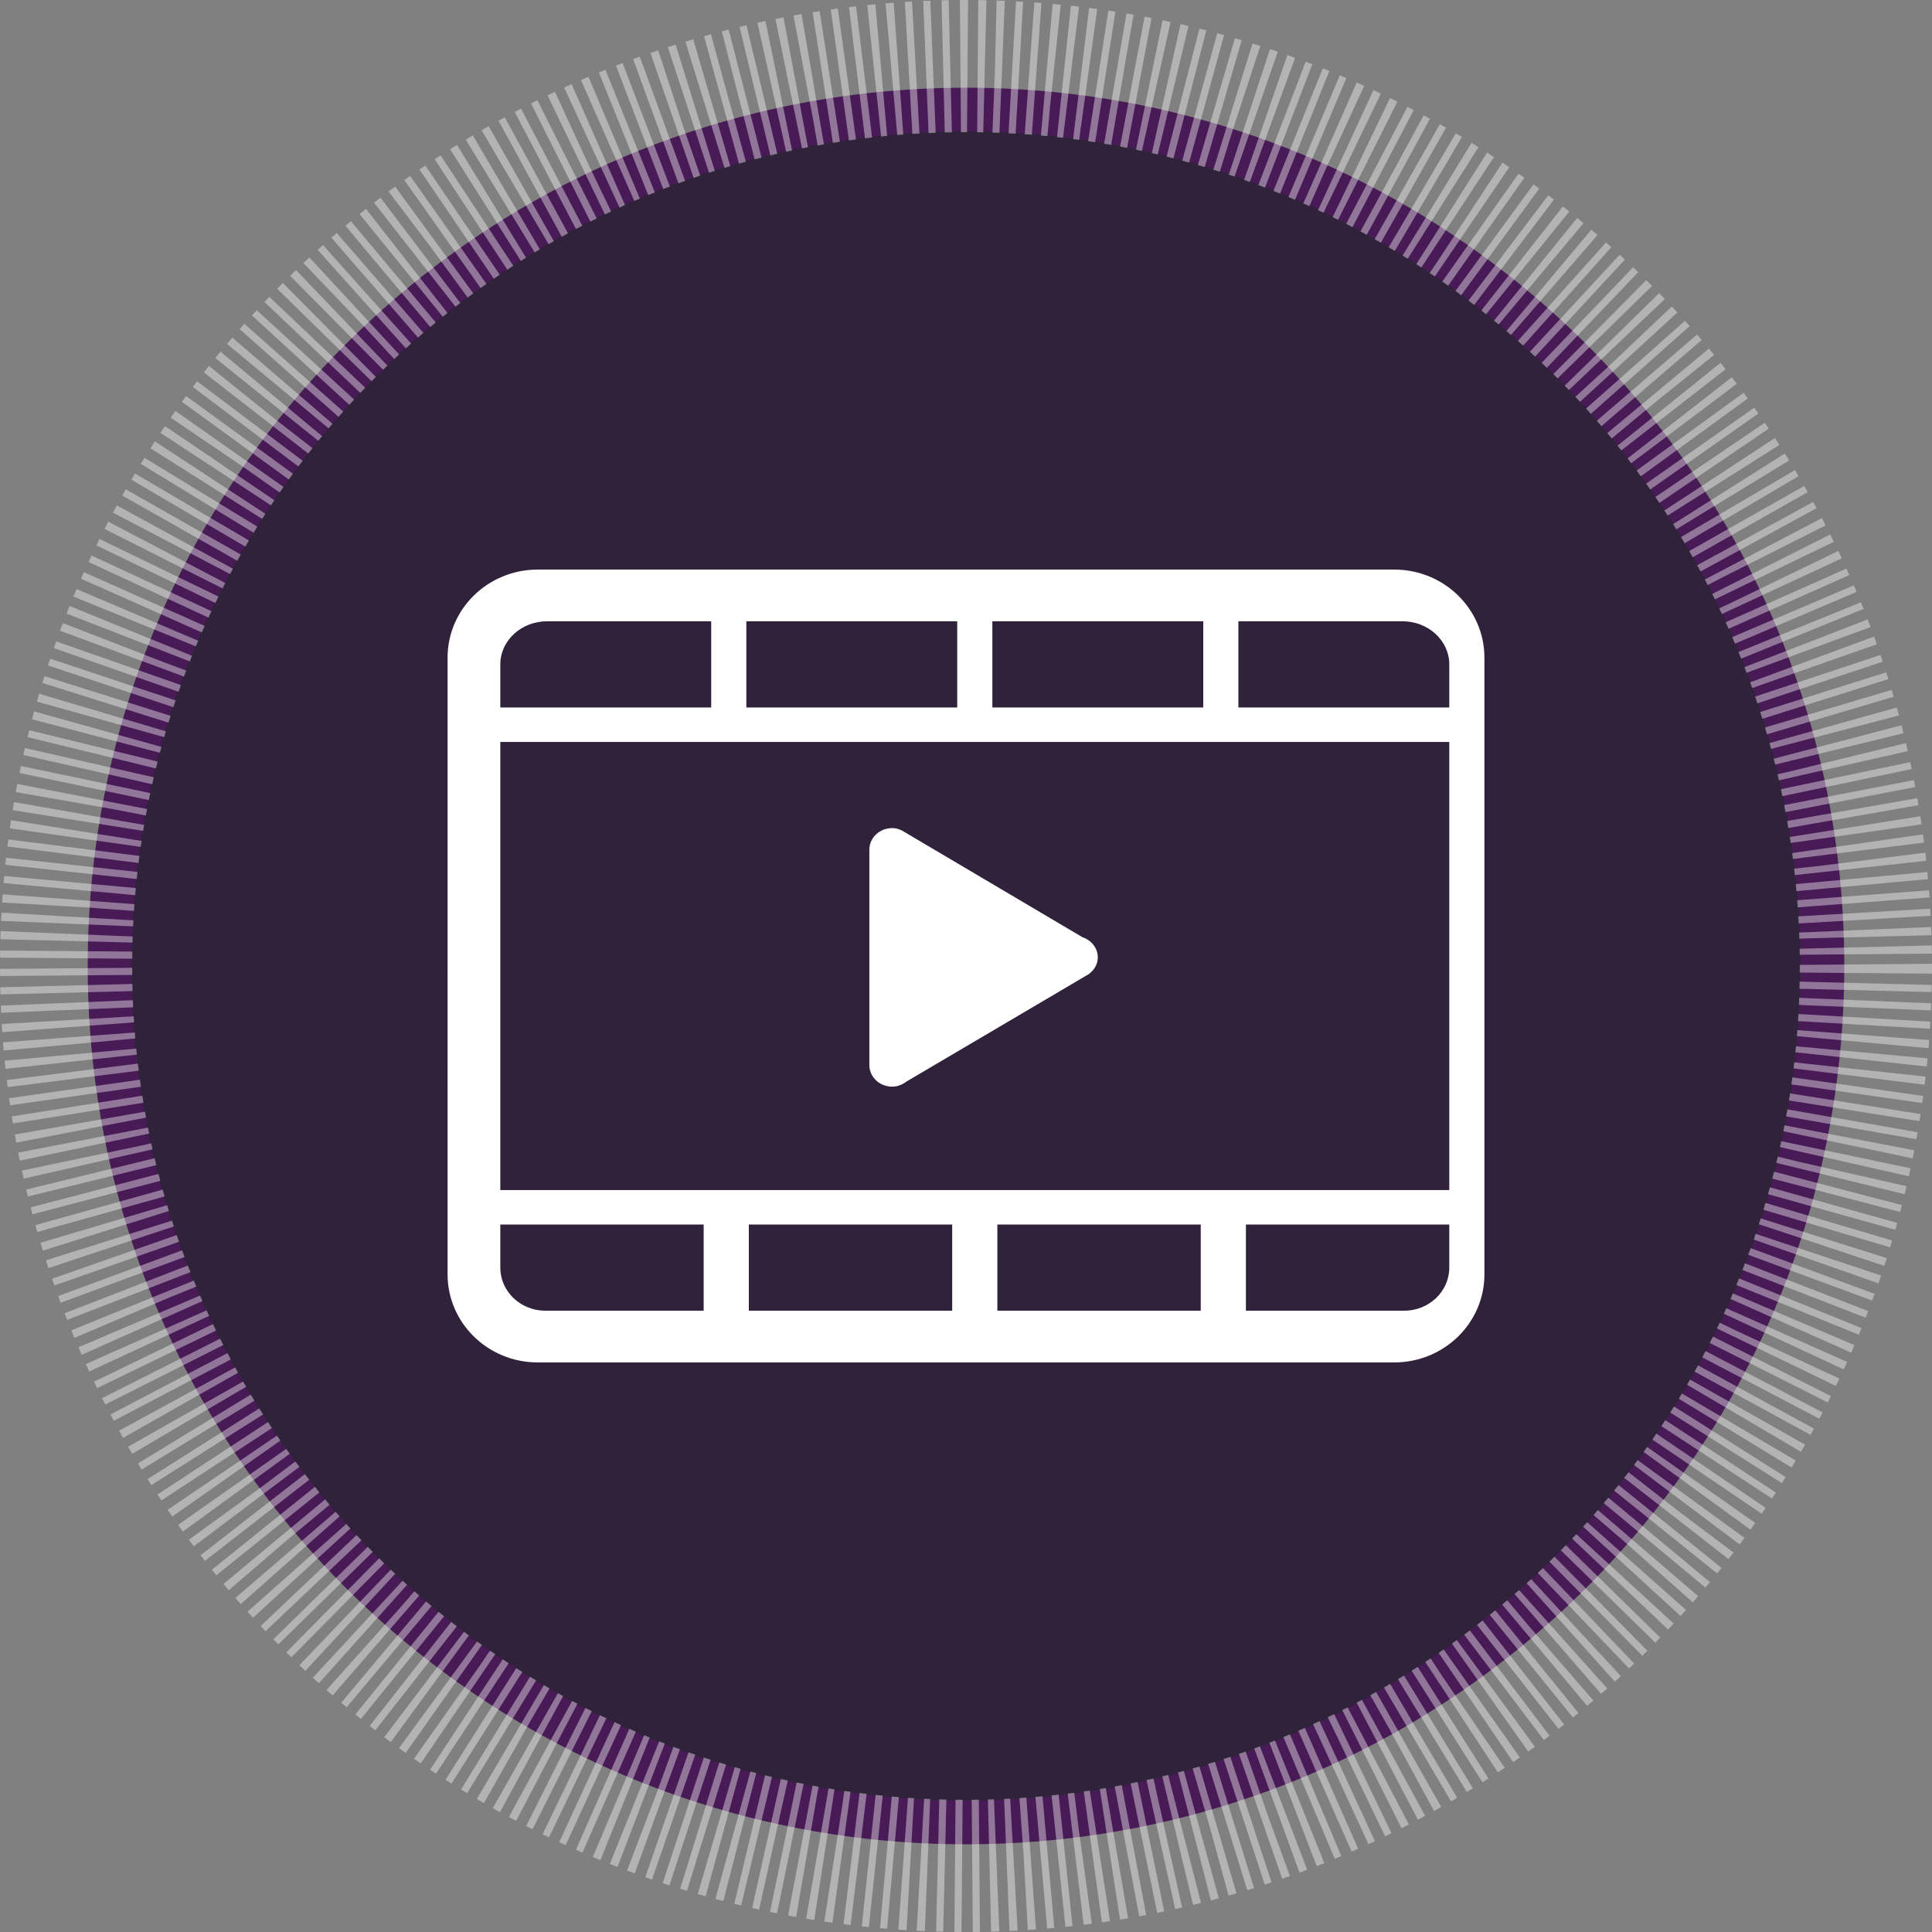 <?xml version="1.0" encoding="utf-8"?>
<!-- Generator: Adobe Illustrator 16.0.0, SVG Export Plug-In . SVG Version: 6.00 Build 0)  -->
<!DOCTYPE svg PUBLIC "-//W3C//DTD SVG 1.1//EN" "http://www.w3.org/Graphics/SVG/1.1/DTD/svg11.dtd">
<svg version="1.1" id="Layer_1" xmlns="http://www.w3.org/2000/svg" xmlns:xlink="http://www.w3.org/1999/xlink" x="0px" y="0px"
	 width="190px" height="190px" viewBox="0 0 190 190" enable-background="new 0 0 190 190" xml:space="preserve">
<rect x="0" y="0" width="190" height="190" fill="#808080" stroke="none"/>
<g id="Oval_7_">
	<g id="path-1_19_">
		<path fill="#30223A" d="M95,179.225c-46.441,0-84.225-37.783-84.225-84.225S48.559,10.775,95,10.775S179.225,48.559,179.225,95
			S141.441,179.225,95,179.225z"/>
		<path fill="#481B57" d="M95,12.925c45.256,0,82.075,36.819,82.075,82.075S140.256,177.075,95,177.075S12.925,140.256,12.925,95
			S49.744,12.925,95,12.925 M95,8.625C47.297,8.625,8.625,47.298,8.625,95c0,47.703,38.672,86.375,86.375,86.375
			S181.375,142.703,181.375,95C181.375,47.298,142.703,8.625,95,8.625L95,8.625z"/>
	</g>
</g>
<circle id="path-1_18_" opacity="0.4" fill="none" stroke="#FFFFFF" stroke-width="13" stroke-dasharray="0.7,1" cx="95" cy="95" r="88.5"/>
<path id="Shape_12_" fill="#FFFFFF" d="M137.118,133.986H52.882c-4.896,0-8.866-3.879-8.866-8.664V64.678
	c0-4.785,3.971-8.664,8.866-8.664h84.236c4.895,0,8.866,3.879,8.866,8.664v60.645C145.984,130.107,142.013,133.986,137.118,133.986z
	 M69.941,61.098H53.811c-2.545,0-4.608,1.897-4.608,4.238v4.238h20.739V61.098z M94.137,61.098H73.397v8.477h20.739V61.098z
	 M118.332,61.098H97.593v8.477h20.739V61.098z M142.528,65.336c0-2.341-2.067-4.238-4.609-4.238h-16.132v8.477h20.741l0,0V65.336z
	 M142.528,72.963L142.528,72.963H49.202v44.074h93.326l0,0V72.963z M142.528,120.426L142.528,120.426h-20v8.477h-4.443v-8.477
	H98.084v8.477h-4.442v-8.477H73.643v8.477h-4.443v-8.477H49.202v4.238c0,2.341,1.988,4.238,4.443,4.238h84.438
	c2.453,0,4.444-1.897,4.444-4.238V120.426z M89.137,106.368c-0.387,0.295-0.861,0.497-1.396,0.497c-1.243,0-2.245-0.947-2.245-2.119
	V83.559c0-1.169,1.002-2.119,2.245-2.119c0.479,0,0.897,0.174,1.265,0.416l17.459,10.32c0.867,0.292,1.496,1.058,1.496,1.978
	c0,0.686-0.369,1.273-0.91,1.659L89.137,106.368z"/>
</svg>
